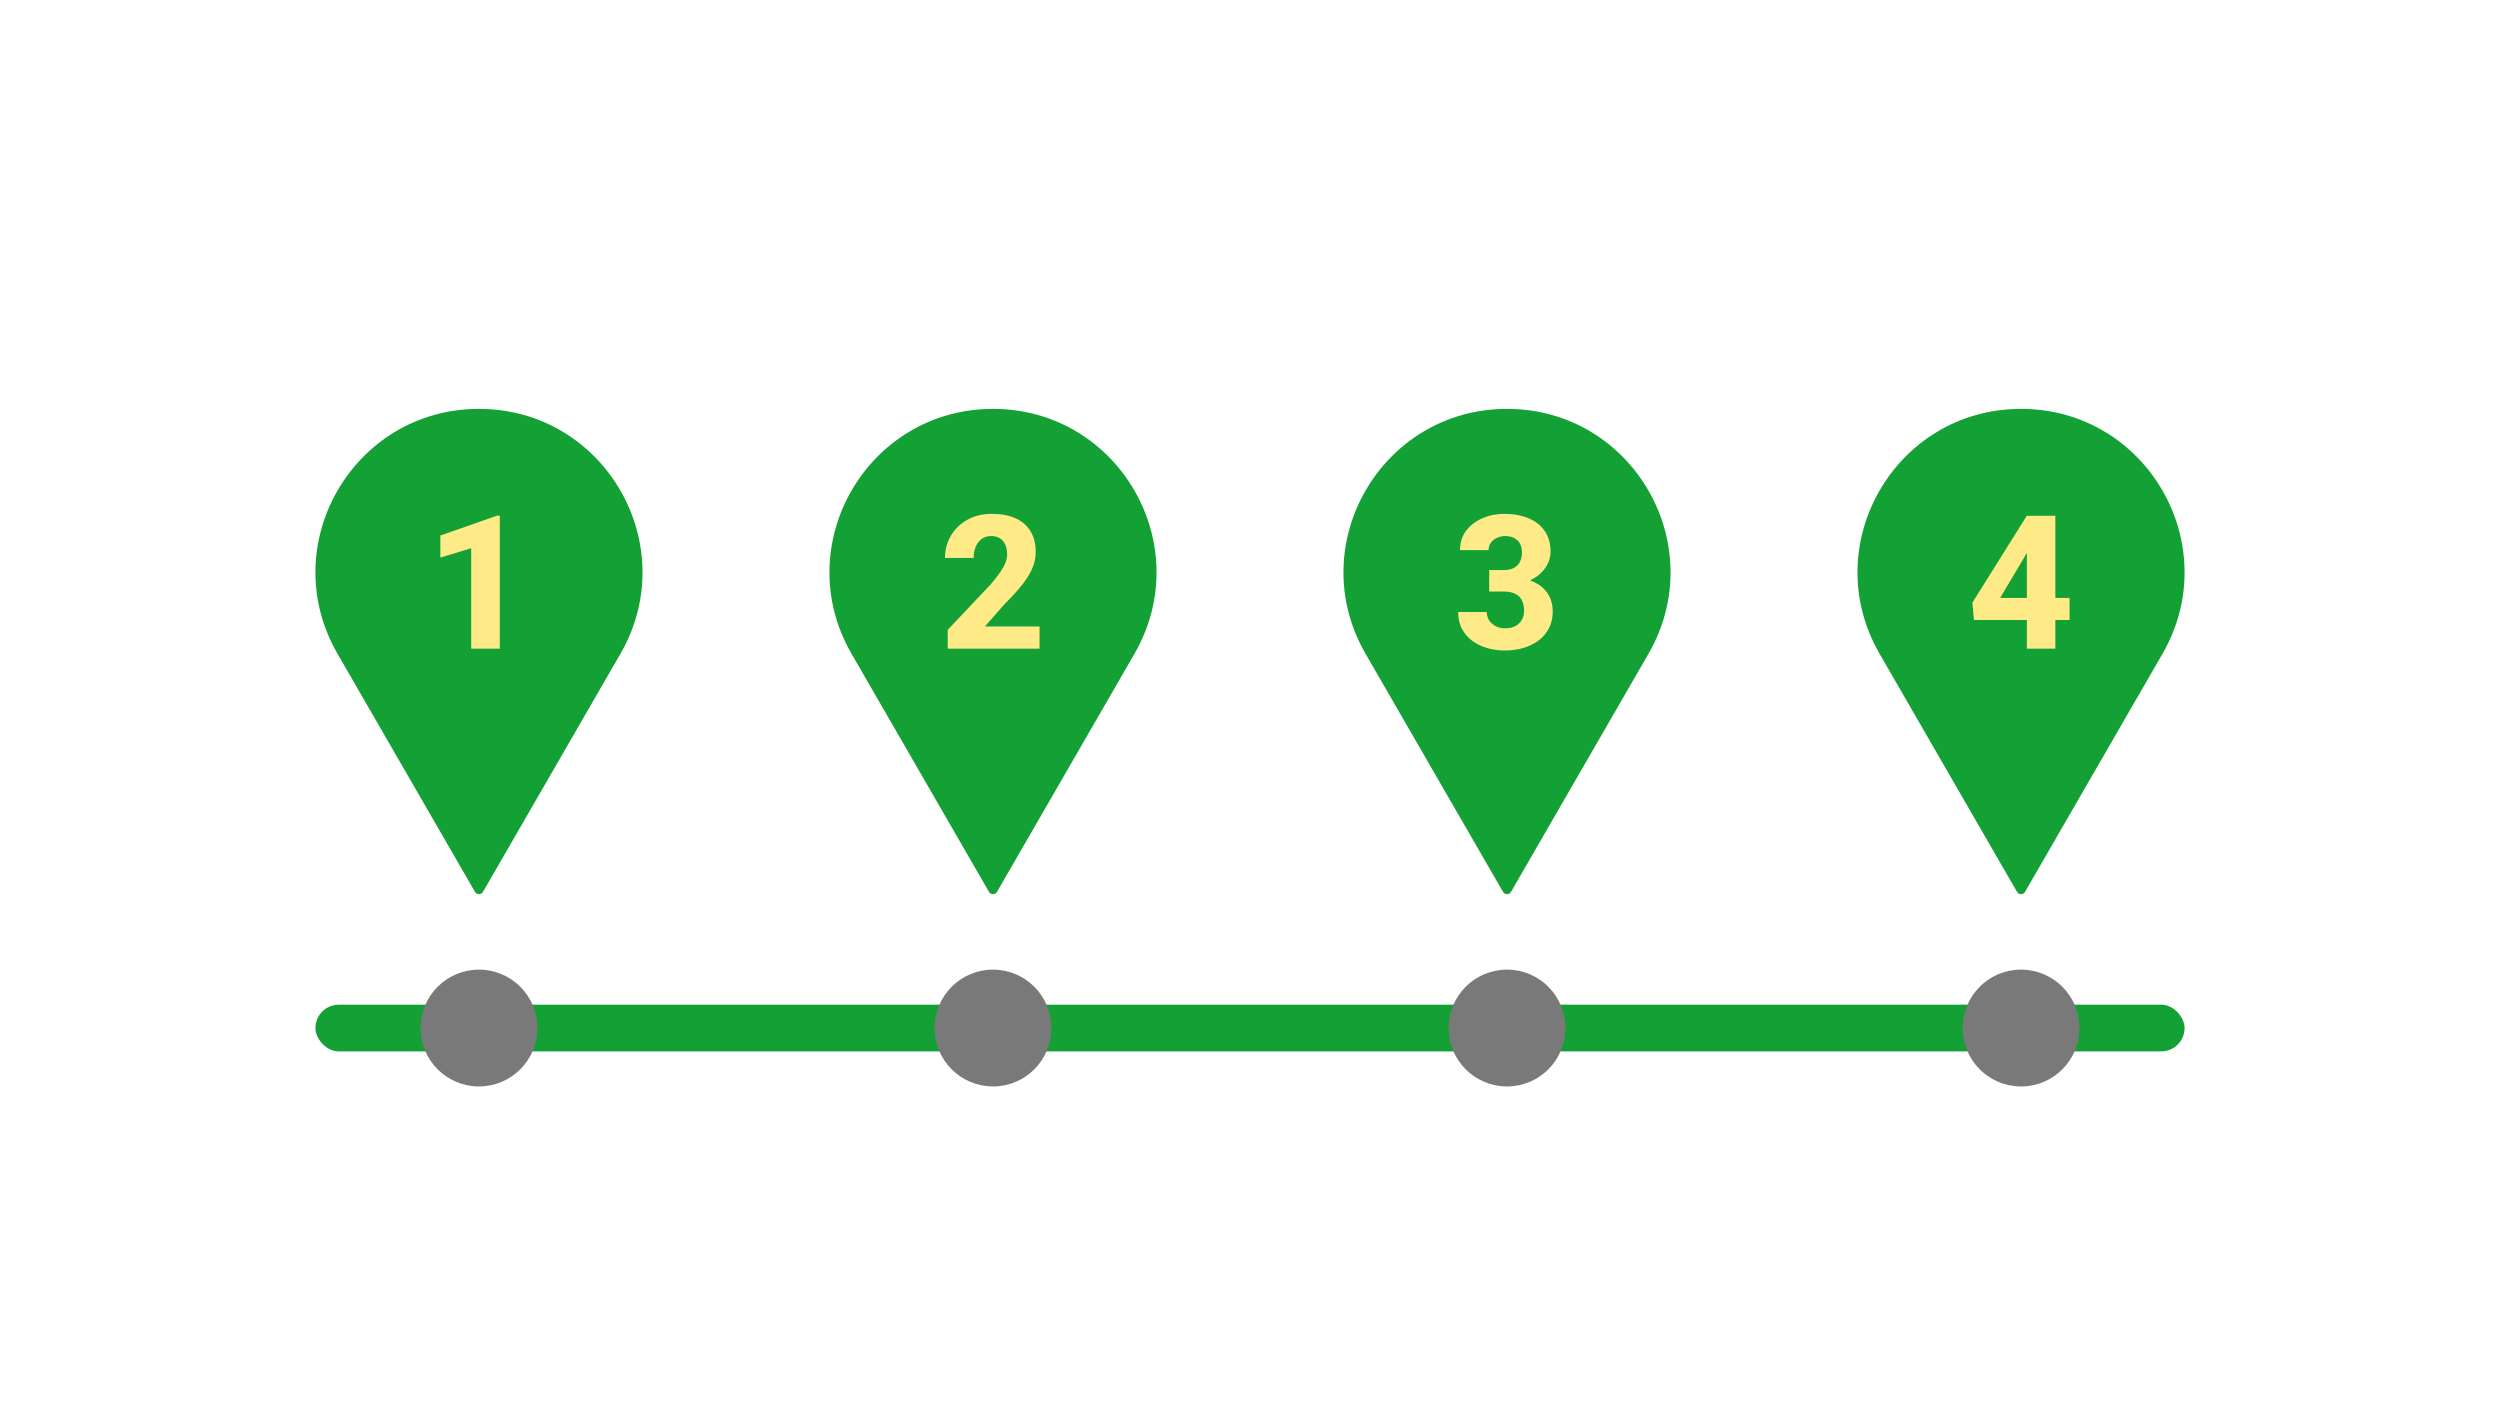 <svg width="214" height="120" viewBox="0 0 214 120" fill="none" xmlns="http://www.w3.org/2000/svg">
<path d="M41.343 76.345L53.107 55.968C58.487 46.649 51.761 35 41 35C30.239 35 23.513 46.649 28.894 55.968L40.658 76.345C40.81 76.608 41.19 76.608 41.342 76.345H41.343Z" fill="#13A135"/>
<path d="M42.781 44.144V55.526H40.336V46.925L37.695 47.73V45.839L42.539 44.144H42.781Z" fill="#FFEA88"/>
<path d="M85.343 76.345L97.107 55.968C102.487 46.649 95.761 35 85 35C74.239 35 67.513 46.649 72.894 55.968L84.658 76.345C84.81 76.608 85.19 76.608 85.342 76.345H85.343Z" fill="#13A135"/>
<path d="M88.984 53.628V55.526H81.125V53.917L84.797 50.026C85.141 49.63 85.414 49.282 85.617 48.98C85.826 48.677 85.977 48.404 86.07 48.159C86.164 47.909 86.211 47.68 86.211 47.472C86.211 47.133 86.156 46.847 86.047 46.612C85.943 46.378 85.789 46.198 85.586 46.073C85.383 45.948 85.135 45.886 84.844 45.886C84.531 45.886 84.263 45.967 84.039 46.128C83.815 46.289 83.643 46.513 83.523 46.8C83.404 47.081 83.344 47.401 83.344 47.761H80.891C80.891 47.068 81.057 46.438 81.391 45.87C81.724 45.297 82.19 44.842 82.789 44.503C83.388 44.159 84.088 43.987 84.891 43.987C85.713 43.987 86.404 44.117 86.961 44.378C87.518 44.638 87.94 45.011 88.227 45.495C88.513 45.98 88.656 46.563 88.656 47.245C88.656 47.63 88.594 48.003 88.469 48.362C88.349 48.722 88.174 49.078 87.945 49.433C87.716 49.787 87.44 50.149 87.117 50.519C86.794 50.883 86.43 51.269 86.023 51.675L84.305 53.628H88.984Z" fill="#FFEA88"/>
<path d="M129.342 76.345L141.107 55.968C146.487 46.649 139.761 35 129 35C118.239 35 111.513 46.649 116.894 55.968L128.658 76.345C128.81 76.608 129.19 76.608 129.342 76.345H129.342Z" fill="#13A135"/>
<path d="M127.477 48.8H128.719C129.073 48.8 129.365 48.737 129.594 48.612C129.828 48.487 130 48.31 130.109 48.081C130.224 47.852 130.281 47.584 130.281 47.276C130.281 47.011 130.229 46.774 130.125 46.565C130.021 46.357 129.862 46.193 129.648 46.073C129.44 45.948 129.169 45.886 128.836 45.886C128.596 45.886 128.367 45.935 128.148 46.034C127.935 46.128 127.76 46.266 127.625 46.448C127.49 46.625 127.422 46.839 127.422 47.089H124.977C124.977 46.453 125.148 45.904 125.492 45.44C125.841 44.977 126.302 44.62 126.875 44.37C127.453 44.115 128.083 43.987 128.766 43.987C129.552 43.987 130.242 44.112 130.836 44.362C131.435 44.607 131.898 44.972 132.227 45.456C132.56 45.935 132.727 46.529 132.727 47.237C132.727 47.607 132.638 47.964 132.461 48.308C132.289 48.646 132.042 48.948 131.719 49.214C131.401 49.474 131.021 49.683 130.578 49.839C130.141 49.99 129.654 50.065 129.117 50.065H127.477V48.8ZM127.477 50.636V49.394H129.117C129.711 49.394 130.242 49.461 130.711 49.597C131.18 49.732 131.578 49.927 131.906 50.183C132.234 50.438 132.484 50.748 132.656 51.112C132.828 51.477 132.914 51.883 132.914 52.331C132.914 52.862 132.81 53.336 132.602 53.753C132.393 54.17 132.102 54.521 131.727 54.808C131.352 55.094 130.911 55.313 130.406 55.464C129.901 55.61 129.354 55.683 128.766 55.683C128.292 55.683 127.82 55.617 127.352 55.487C126.883 55.357 126.458 55.159 126.078 54.894C125.698 54.623 125.393 54.282 125.164 53.87C124.935 53.453 124.82 52.959 124.82 52.386H127.266C127.266 52.651 127.333 52.891 127.469 53.105C127.609 53.313 127.799 53.48 128.039 53.605C128.284 53.724 128.549 53.784 128.836 53.784C129.18 53.784 129.471 53.722 129.711 53.597C129.956 53.467 130.141 53.289 130.266 53.065C130.396 52.842 130.461 52.584 130.461 52.292C130.461 51.896 130.391 51.578 130.25 51.339C130.115 51.094 129.917 50.917 129.656 50.808C129.396 50.693 129.083 50.636 128.719 50.636H127.477Z" fill="#FFEA88"/>
<path d="M173.342 76.345L185.107 55.968C190.487 46.649 183.761 35 173 35C162.239 35 155.513 46.649 160.894 55.968L172.658 76.345C172.81 76.608 173.19 76.608 173.342 76.345H173.342Z" fill="#13A135"/>
<path d="M177.156 51.183V53.073H168.969L168.836 51.589L173.492 44.151H175.422L173.328 47.62L171.211 51.183H177.156ZM175.938 44.151V55.526H173.5V44.151H175.938Z" fill="#FFEA88"/>
<rect x="27" y="86" width="160" height="4" rx="2" fill="#13A135"/>
<circle cx="41" cy="88" r="5" fill="#797979"/>
<circle cx="85" cy="88" r="5" fill="#797979"/>
<circle cx="129" cy="88" r="5" fill="#797979"/>
<circle cx="173" cy="88" r="5" fill="#797979"/>
</svg>
